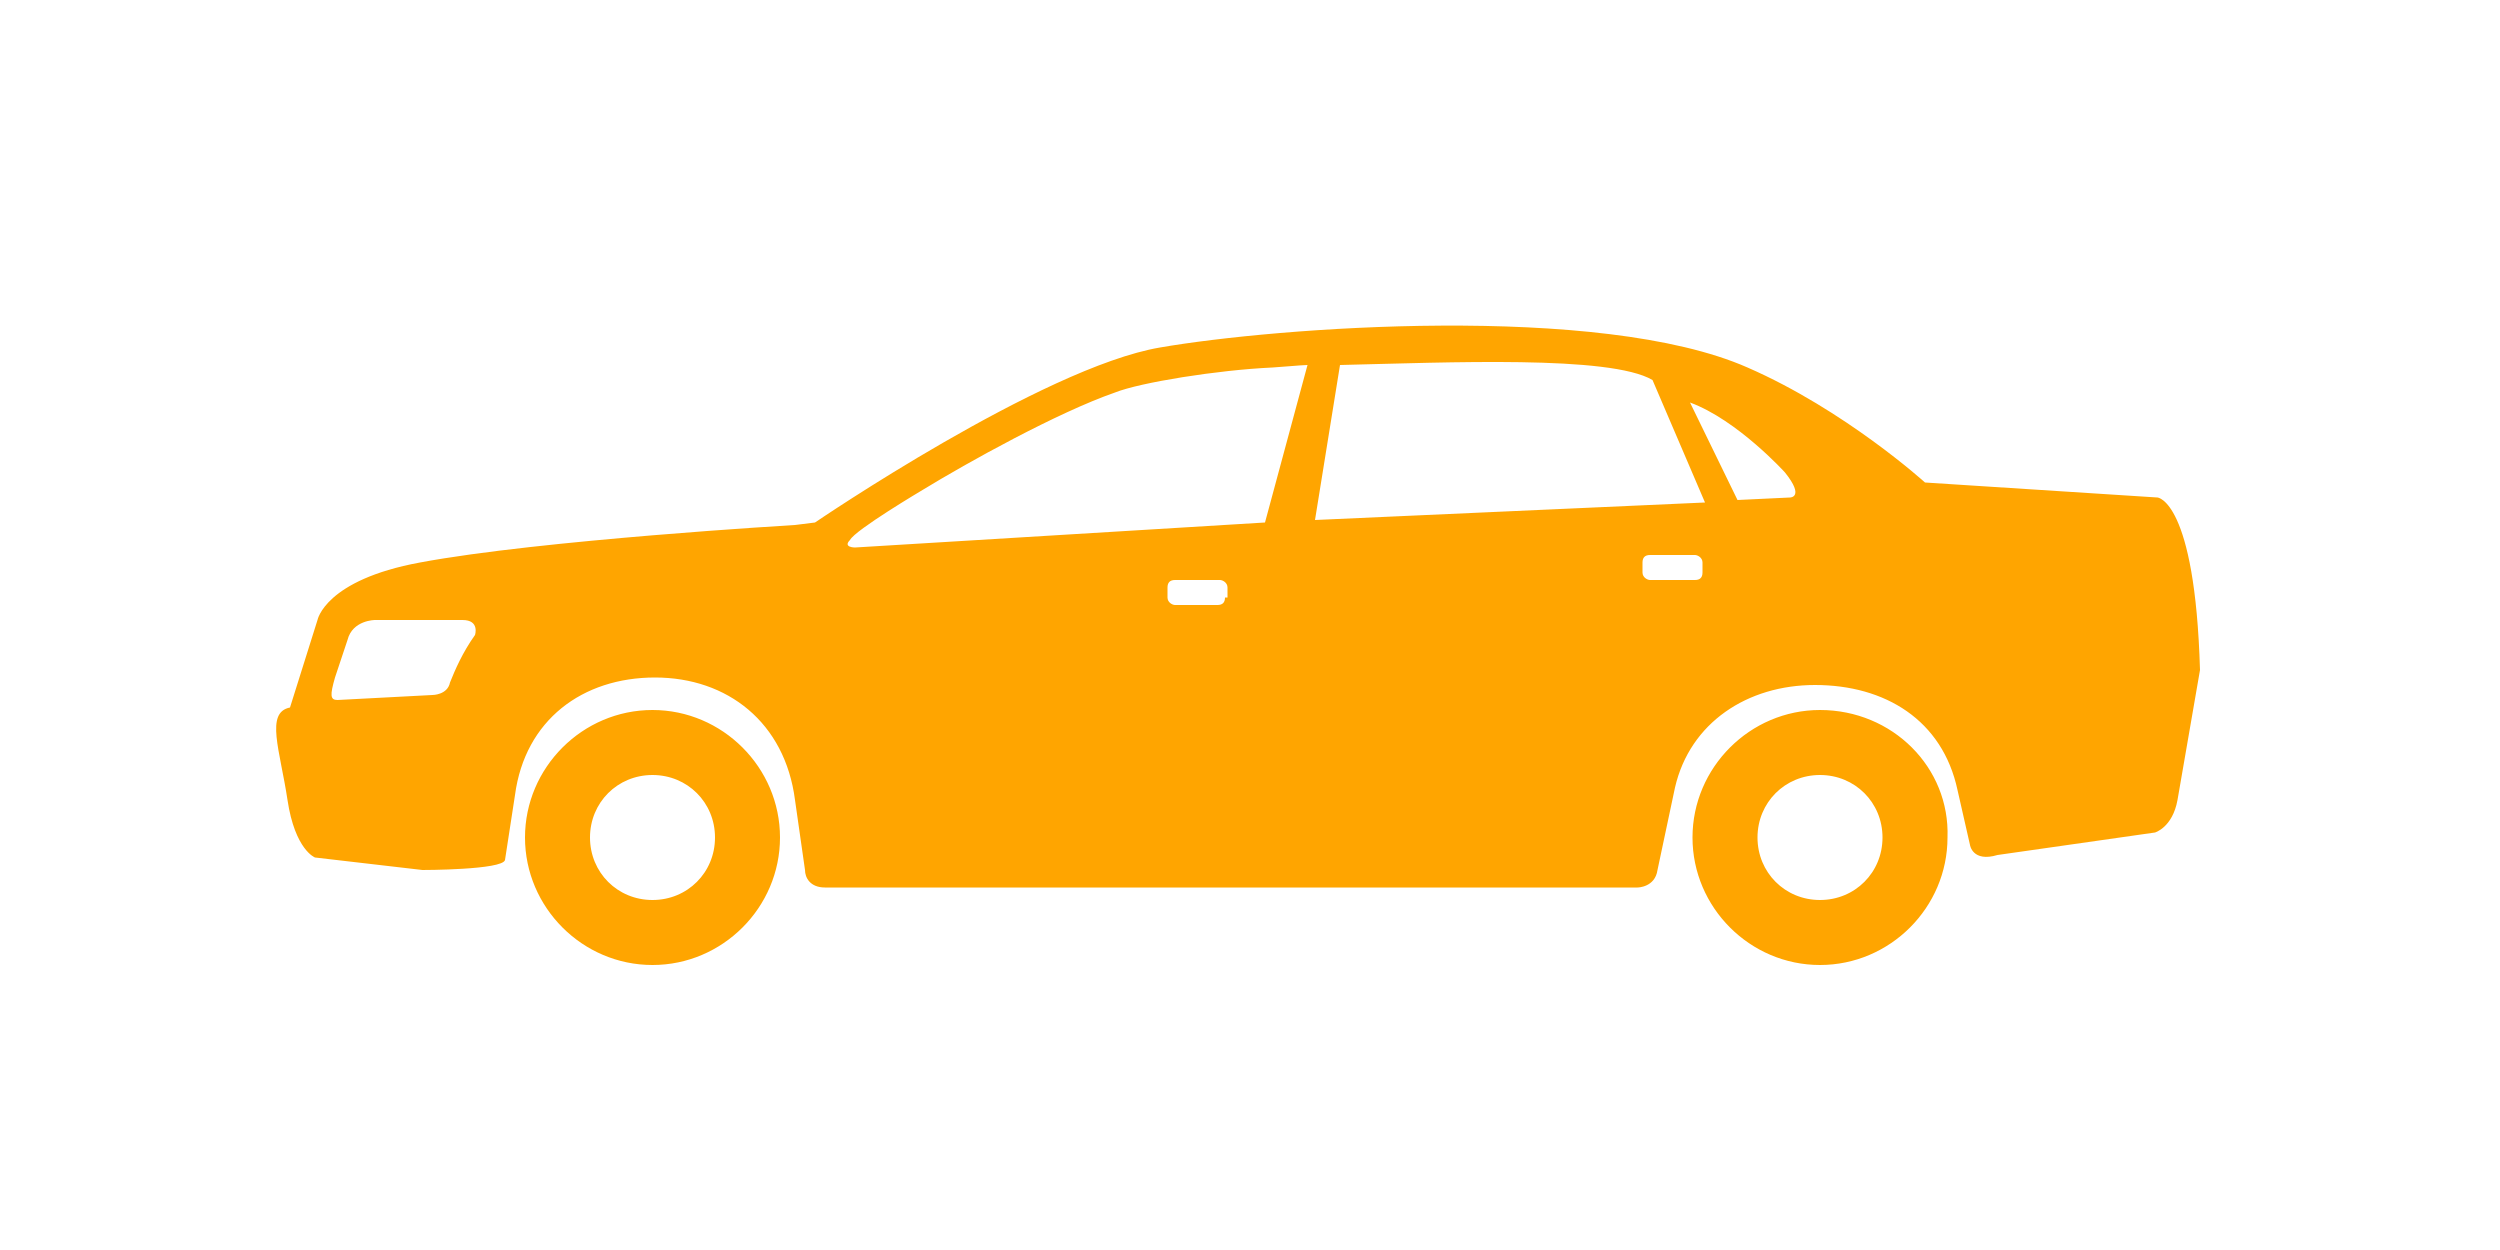 <?xml version="1.0" encoding="utf-8"?>
<!-- Generator: Adobe Illustrator 22.0.1, SVG Export Plug-In . SVG Version: 6.00 Build 0)  -->
<svg version="1.1" xmlns="http://www.w3.org/2000/svg" xmlns:xlink="http://www.w3.org/1999/xlink" x="0px" y="0px"
	 viewBox="0 0 100 50" style="enable-background:new 0 0 100 50;" xml:space="preserve">
<style type="text/css">
	.st0{display:none;}
	.st1{display:inline;}
	.st2{fill:#878787;}
	.st3{fill-rule:evenodd;clip-rule:evenodd;fill:#878787;}
	.st4{display:inline;fill:#878787;}
	.st5{fill:#FFA500;}
	.st6{fill-rule:evenodd;clip-rule:evenodd;fill:#FFA500;}
	.st7{display:inline;fill:#FFA500;}
</style>
<g id="Ebene_1" class="st0">
	<g class="st1">
		<path class="st2" d="M71.6,19.9L69.5,20l0,0l-1.9-3.9c1.9,0.7,3.8,2.8,3.8,2.8C72.2,19.9,71.6,19.9,71.6,19.9 M52.6,20.8l1-6.2
			c4.3-0.1,10.8-0.4,12.5,0.6l2.1,4.9L52.6,20.8z M68.1,22.9c0,0.2-0.1,0.3-0.3,0.3H66c-0.1,0-0.3-0.1-0.3-0.3v-0.4
			c0-0.2,0.1-0.3,0.3-0.3h1.8c0.1,0,0.3,0.1,0.3,0.3V22.9z M50.6,20.9l-16.4,1c0,0-0.5,0-0.2-0.3c0.2-0.4,2.9-2,2.9-2
			c1.8-1.1,5.4-3.1,7.7-3.9c1-0.4,4.1-0.9,6.3-1c0.1,0,1.2-0.1,1.4-0.1L50.6,20.9z M49,23.9c0,0.2-0.1,0.3-0.3,0.3H47
			c-0.1,0-0.3-0.1-0.3-0.3v-0.4c0-0.2,0.1-0.3,0.3-0.3h1.8c0.1,0,0.3,0.1,0.3,0.3V23.9z M19,25.4c-0.5,0.7-0.8,1.4-1,1.9
			c-0.1,0.5-0.7,0.5-0.7,0.5l-3.8,0.2c-0.3,0-0.3-0.2-0.1-0.9l0.5-1.5c0.2-0.8,1.1-0.8,1.1-0.8h3.5C19.2,24.8,19,25.4,19,25.4
			 M86.3,19.9L77,19.3c0,0-3.2-2.9-7.1-4.6C64,12.1,51,13.1,46.4,13.9c-4.7,0.8-13.8,7-13.8,7L31.8,21c0,0-10.2,0.6-15,1.5
			c-3.8,0.7-4.1,2.3-4.1,2.3l-1.1,3.5c-1,0.2-0.4,1.7-0.1,3.7c0.3,2,1.1,2.3,1.1,2.3l4.3,0.5c0,0,3.2,0,3.3-0.4l0.4-2.6
			c0.4-3,2.7-4.7,5.6-4.7c2.9,0,5.2,1.8,5.6,4.9l0.4,2.8c0,0.3,0.2,0.7,0.8,0.7h32.5c0,0,0.7,0,0.8-0.7l0.7-3.3
			c0.6-2.6,2.9-4.1,5.6-4.1c2.8,0,5.1,1.4,5.7,4.2l0.5,2.2c0,0,0.1,0.7,1.1,0.4l6.3-0.9c0,0,0.7-0.2,0.9-1.3l0.9-5.2
			C87.8,20,86.3,19.9,86.3,19.9 M26.1,36c-1.4,0-2.5-1.1-2.5-2.5c0-1.4,1.1-2.5,2.5-2.5c1.4,0,2.5,1.1,2.5,2.5
			C28.6,34.9,27.5,36,26.1,36 M26.1,28.4c-2.8,0-5.1,2.3-5.1,5.1c0,2.8,2.3,5.1,5.1,5.1c2.8,0,5.1-2.3,5.1-5.1
			C31.2,30.7,28.9,28.4,26.1,28.4 M72.8,36c-1.4,0-2.5-1.1-2.5-2.5c0-1.4,1.1-2.5,2.5-2.5c1.4,0,2.5,1.1,2.5,2.5
			C75.3,34.9,74.2,36,72.8,36 M72.8,28.4c-2.8,0-5.1,2.3-5.1,5.1c0,2.8,2.3,5.1,5.1,5.1c2.8,0,5.1-2.3,5.1-5.1
			C78,30.7,75.7,28.4,72.8,28.4"/>
	</g>
</g>
<g id="Ebene_2" class="st0">
	<g class="st1">
		<path class="st2" d="M17.3,29.6c-1.3,0-2.4,1.2-2.4,2.6c0,1.5,1.1,2.6,2.4,2.6c1.3,0,2.4-1.2,2.4-2.6
			C19.7,30.7,18.6,29.6,17.3,29.6z M17.3,33.9c-0.8,0-1.5-0.7-1.5-1.7c0-0.9,0.7-1.7,1.5-1.7c0.8,0,1.5,0.7,1.5,1.7
			C18.8,33.1,18.2,33.9,17.3,33.9z"/>
		<path class="st2" d="M5.7,29.6c-1.3,0-2.4,1.2-2.4,2.6c0,1.5,1.1,2.6,2.4,2.6c1.3,0,2.4-1.2,2.4-2.6C8.1,30.7,7.1,29.6,5.7,29.6z
			 M5.7,33.9c-0.8,0-1.5-0.7-1.5-1.7c0-0.9,0.7-1.7,1.5-1.7c0.8,0,1.5,0.7,1.5,1.7C7.2,33.1,6.6,33.9,5.7,33.9z"/>
		<path class="st2" d="M14,29.5H9c-0.2,0-0.3,0.3-0.3,0.6v1.7c0,0.3,0.1,0.6,0.3,0.6h5c0.2,0,0.3-0.3,0.3-0.6v-1.7
			C14.3,29.8,14.2,29.5,14,29.5z"/>
		<path class="st2" d="M11,32.8H8.9c-0.1,0-0.1,0.1-0.1,0.2v0.6c0,0.1,0.1,0.2,0.1,0.2H11c0.1,0,0.1-0.1,0.1-0.2V33
			C11.1,32.9,11.1,32.8,11,32.8z"/>
		<path class="st2" d="M14.1,32.8h-2.5c-0.1,0-0.1,0.1-0.1,0.2v0.6c0,0.1,0.1,0.2,0.1,0.2h2.5c0.1,0,0.1-0.1,0.1-0.2V33
			C14.3,32.9,14.2,32.8,14.1,32.8z"/>
		<path class="st2" d="M43,29.6c-1.3,0-2.4,1.2-2.4,2.6c0,1.5,1.1,2.6,2.4,2.6c1.3,0,2.4-1.2,2.4-2.6C45.4,30.7,44.3,29.6,43,29.6z
			 M43,33.9c-0.8,0-1.5-0.7-1.5-1.7c0-0.9,0.7-1.7,1.5-1.7s1.5,0.7,1.5,1.7C44.5,33.1,43.8,33.9,43,33.9z"/>
		<path class="st2" d="M37.6,29.6c-1.3,0-2.4,1.2-2.4,2.6c0,1.5,1.1,2.6,2.4,2.6c1.3,0,2.4-1.2,2.4-2.6C40,30.7,38.9,29.6,37.6,29.6
			z M37.6,33.9c-0.8,0-1.5-0.7-1.5-1.7c0-0.9,0.7-1.7,1.5-1.7c0.8,0,1.5,0.7,1.5,1.7C39.1,33.1,38.4,33.9,37.6,33.9z"/>
		<path class="st2" d="M32.4,29.6c-1.3,0-2.4,1.2-2.4,2.6c0,1.5,1.1,2.6,2.4,2.6c1.3,0,2.4-1.2,2.4-2.6
			C34.7,30.7,33.7,29.6,32.4,29.6z M32.4,33.9c-0.8,0-1.5-0.7-1.5-1.7c0-0.9,0.7-1.7,1.5-1.7c0.8,0,1.5,0.7,1.5,1.7
			C33.9,33.1,33.2,33.9,32.4,33.9z"/>
		<path class="st2" d="M46.5,15.9H12c-0.2,0-0.4,0.2-0.4,0.5v11.8c0,0.3,0.2,0.5,0.4,0.5h34.5c0.2,0,0.4-0.2,0.4-0.5V16.3
			C46.8,16.1,46.7,15.9,46.5,15.9z"/>
		<rect x="23.1" y="30" class="st2" width="6.1" height="2.5"/>
		<rect x="20.8" y="29.4" class="st2" width="1.2" height="3.2"/>
		<rect x="21" y="32.8" class="st2" width="0.8" height="1"/>
		<polygon class="st2" points="21.5,34 21.4,34 21.1,34 20.7,34.4 21.4,34.4 21.5,34.4 22.3,34.4 21.8,34 		"/>
		<path class="st2" d="M3.9,29.4C3.9,29.3,3.9,29.3,3.9,29.4c0.1-0.1,0.2-0.1,0.2-0.1c0,0,0,0,0,0c0.1,0,0.1-0.1,0.2-0.1
			c0,0,0,0,0,0c0.1,0,0.1,0,0.2-0.1c0,0,0,0,0,0c0.1,0,0.1,0,0.2,0c0.1,0,0.2,0,0.3,0H9V17.1c0-0.2-0.2-0.4-0.3-0.4H4.2
			c-0.1,0-0.2,0.1-0.3,0.2c-0.5,0.2-2,1.1-3.6,4.4h0c-0.2,0-0.3,0.2-0.3,0.4v11.7c0,0.2,0.2,0.4,0.3,0.4h2.1c0.3,0,0.2-1.1,0.2-1.7
			C2.6,31,3.1,29.9,3.9,29.4z M0.7,25.8v-3.7h3.2v3.7H0.7z"/>
		<path class="st2" d="M45.6,29.4c-0.2-0.1-0.4,0-0.4,0.2c-0.1,0.2,0,0.4,0.2,0.5c0,0,0.7,0.4,0.7,2.2c0,0.6,0,0.9,0,1.1
			c0,0.1,0,0.2,0,0.2c0,0,0,0,0,0l0,0c0,0.2,0.1,0.4,0.3,0.4c0,0,0,0,0,0c0.3,0,0.3-0.2,0.3-0.4h0c0,0,0,0,0,0c0-0.1,0-0.1,0-0.1
			l0,0c0-0.2,0-0.5,0-1.2c0-0.2,0-0.4,0-0.6H47v-1.2h-0.6C46.1,29.6,45.7,29.4,45.6,29.4z"/>
	</g>
	<g class="st1">
		<path class="st3" d="M99.2,15.9c1.2,5.7,1,11.3,0,16.8l-2.8,0.8l0-0.4c0-0.1,0-0.2,0-0.3c0-0.2,0-0.3,0-0.5v0l0,0
			c-0.1-0.8-0.5-1.5-1-2h0c-0.6-0.6-1.5-1-2.5-1c-1,0-1.9,0.4-2.5,1l0,0l0,0c-0.5,0.5-0.9,1.2-1,1.9l0,0v0c0,0.2,0,0.4,0,0.6v0
			l-0.1,0.9H64.7l0-0.7c0-0.1,0-0.2,0-0.2c0-1-0.4-1.9-1-2.5h0c-0.6-0.6-1.5-1-2.5-1c-1,0-1.9,0.4-2.5,1l0,0l0,0
			c-0.6,0.6-1,1.4-1,2.3v0c0,0,0,0.1,0,0.1l0,1h-4.4l-2.6-1C50,29,50.5,22.9,52,18c0,0,0-0.1,0-0.1c-0.6,0-1.3,0-1.4,0.1
			c-0.2,0.2-0.4,1.3-0.4,1.7c0.2,0,0.3,0,0.3,0l-0.2,2.6c0,0-1.1,0.1-1.3,0c-0.2-0.1,0.2-2.6,0.3-2.7c0,0,0.1,0,0.2,0
			c0-0.3,0.3-1.7,0.6-2.1c0.3-0.4,1.6-0.4,2.3-0.4c0.5-1,1.3-1.2,2.6-1.3C67.1,15.9,87,15.9,99.2,15.9L99.2,15.9z M61.2,29.8
			c-0.8,0-1.5,0.3-2.1,0.9l0,0l0,0c-0.5,0.5-0.9,1.3-0.9,2.1c0,0.8,0.3,1.5,0.9,2.1v0c0.5,0.5,1.3,0.9,2.1,0.9
			c0.8,0,1.5-0.3,2.1-0.9l0,0l0,0c0.5-0.5,0.9-1.3,0.9-2.1c0-0.8-0.3-1.5-0.9-2.1h0C62.8,30.2,62,29.8,61.2,29.8L61.2,29.8z
			 M60.2,31.8L60.2,31.8c-0.2,0.2-0.4,0.6-0.4,1c0,0.4,0.2,0.7,0.4,1l0,0c0.2,0.2,0.6,0.4,1,0.4c0.4,0,0.7-0.2,1-0.4l0,0
			c0.2-0.2,0.4-0.6,0.4-1c0-0.4-0.2-0.7-0.4-1l0,0c-0.2-0.2-0.6-0.4-1-0.4C60.8,31.4,60.5,31.5,60.2,31.8L60.2,31.8z M92.9,29.8
			c-0.8,0-1.5,0.3-2.1,0.9l0,0l0,0c-0.5,0.5-0.9,1.3-0.9,2.1c0,0.8,0.3,1.5,0.9,2.1v0c0.5,0.5,1.3,0.9,2.1,0.9
			c0.8,0,1.5-0.3,2.1-0.9l0,0l0,0c0.5-0.5,0.9-1.3,0.9-2.1c0-0.8-0.3-1.5-0.9-2.1h0C94.4,30.2,93.7,29.8,92.9,29.8L92.9,29.8z
			 M91.9,31.8L91.9,31.8c-0.2,0.2-0.4,0.6-0.4,1c0,0.4,0.2,0.7,0.4,1l0,0c0.2,0.2,0.6,0.4,1,0.4c0.4,0,0.7-0.2,1-0.4l0,0
			c0.2-0.2,0.4-0.6,0.4-1c0-0.4-0.2-0.7-0.4-1l0,0c-0.2-0.2-0.6-0.4-1-0.4C92.5,31.4,92.2,31.5,91.9,31.8L91.9,31.8z M96.8,18H89v5
			h8.2C97.3,21.3,97.2,19.6,96.8,18L96.8,18z M85.2,23.5h-4.6h-0.2v0.2v3.6H55.9v-4.2v-0.7V18h-2.6c-0.5,1.4-0.9,2.9-1.1,4.3h0
			c-0.3,1.6-0.4,3.3-0.5,4.9c-0.1,1.6,0,3.3,0.1,4.9l0,0.1l0.1,0l1.5,0.8l0,0h0h2.2h0.1v-0.2v-5.1h24.5v5.1V33h0.2h4.6h0.2v-0.2
			v-5.1h12.4v-0.5H85.4v-3.6v-0.2H85.2L85.2,23.5z M55.6,27.3v-4.2h-3.2c-0.2,1.4-0.3,2.8-0.4,4.2c-0.1,1.6,0,3.2,0.1,4.8l1.4,0.7h2
			v-4.9l0,0V27.3L55.6,27.3L55.6,27.3z M88.3,18h-7.3v5h7.3V18L88.3,18z M80.4,18h-7.2v5h7.2V18L80.4,18z M72.4,18h-7.3v5h7.3V18
			L72.4,18z M64.4,18h-7.8v5h7.8V18L64.4,18z M80.7,23.8v8.9H85v-8.9H80.7L80.7,23.8z M89.4,32.2L89.4,32.2L89.4,32.2z"/>
	</g>
</g>
<g id="Ebene_3" class="st0">
	<path class="st4" d="M16.7,37.2c0,0.7,0.5,1.7,2.8,2.4c1.5,0.5,3.6,0.8,5.7,0.8c0,0,0,0,0,0H39c0.3,0,0.5-0.4,0.5-0.7v-0.1
		c0-0.3-0.1-0.5-0.5-0.5h-6l2.2-4.3c0.5,0.1,0.9,0.1,1.3,0.1h13.7v0c0,3,2.6,5.5,5.6,5.5h19.1c3,0,5.4-2.5,5.4-5.5v-1.1
		c0-0.7-0.1-1.4-0.4-2c0.9,0,1.4-0.7,1.1-1.6l-1.5-3.8H20.5l0,0.6c0,0.9,0.7,2,1.6,2.4l9.8,4.3l-5.4,5.4h-1.3c-2.1,0-4-0.3-5.4-0.8
		c-1.4-0.4-1.9-1-1.9-1.2c0-0.4-0.3-0.6-0.7-0.6C17,36.5,16.7,36.8,16.7,37.2z M53.2,33.9c0.2-0.1,0.3-0.3,0.4-0.4l0.1,0
		c0.5-0.8,1.6-1.4,2.6-1.4h19.8c0.7,0.4,1.1,1,1.1,1.9v1.1c0,1.3-1,2.5-2.3,2.5H55.7c-1.3,0-2.6-1.2-2.6-2.5V33.9z M71.6,34.4
		c0,0.9,0.7,1.5,1.6,1.5c0.9,0,1.6-0.7,1.6-1.5c0-0.9-0.7-1.5-1.6-1.5C72.3,32.8,71.6,33.5,71.6,34.4z M55.9,34.4
		c0,0.9,0.7,1.5,1.6,1.5c0.9,0,1.6-0.7,1.6-1.5c0-0.9-0.7-1.5-1.6-1.5C56.6,32.8,55.9,33.5,55.9,34.4z M61.2,34.4
		c0,0.9,0.7,1.5,1.6,1.5s1.6-0.7,1.6-1.5c0-0.9-0.7-1.5-1.6-1.5S61.2,33.5,61.2,34.4z M66.3,34.4c0,0.9,0.7,1.5,1.6,1.5
		c0.9,0,1.6-0.7,1.6-1.5c0-0.9-0.7-1.5-1.6-1.5C67,32.8,66.3,33.5,66.3,34.4z M80.5,18.1c0.3-0.7-0.1-1.1-0.8-1.1h-2.8
		c-0.7,0-1.5,0.5-1.8,1.2l-0.8,2.1H62.5c-0.7,0-1.5,0.4-1.5,1.1v2.2h-3.6v-2.2c0-0.7-0.4-1.1-1.2-1.1H41.8L39,16.3
		c-0.4-0.5-1-1.1-1.7-1.3l0.2-5.3c0-0.7-0.3-0.8-0.8-0.3l-3.8,4.8c-0.2,0.2-0.3,0.5-0.4,0.8c-0.5,0.1-1.1,0.3-1.5,0.5l-9,4.1
		c-0.9,0.4-1.6,1.4-1.6,2.3c0,0.9,0,2.4,0,3.3v0.2H79l0-0.2c-0.3-0.8-0.4-2.2-0.1-2.9L80.5,18.1z"/>
</g>
<g id="Ebene_4" class="st0">
	<path class="st4" d="M61,29.1c-3.4,0-6.1,2.7-6.1,5.9c0,3.3,2.7,5.9,6.1,5.9s6.1-2.7,6.1-5.9C67.1,31.8,64.4,29.1,61,29.1z
		 M61,37.8c-1.6,0-2.9-1.2-2.9-2.8c0-1.5,1.3-2.8,2.9-2.8c1.6,0,2.9,1.2,2.9,2.8C63.8,36.5,62.6,37.8,61,37.8z M62.3,35
		c0,0.7-0.6,1.2-1.3,1.2c-0.7,0-1.3-0.6-1.3-1.2c0-0.7,0.6-1.2,1.3-1.2C61.7,33.8,62.3,34.3,62.3,35z M35.5,33.3
		c-2.1,0-3.8,1.7-3.8,3.7c0,2,1.7,3.7,3.8,3.7c2.1,0,3.8-1.7,3.8-3.7C39.3,35,37.6,33.3,35.5,33.3z M35.5,38.3
		c-0.7,0-1.3-0.6-1.3-1.2c0-0.7,0.6-1.2,1.3-1.2c0.7,0,1.3,0.6,1.3,1.2C36.7,37.7,36.2,38.3,35.5,38.3z M74.5,7.5
		c-1.5-0.1-2.8,1-2.8,2.4c0,0.1,0,0.3,0.1,0.4L68.4,12c0,0-0.1,0.1-0.1,0.1c-0.3,0.1-0.5,0.4-0.6,0.7l-7.8,8.7l-1-0.2
		c-0.2,0-0.4-0.1-0.6,0.1c-0.1,0.1-0.2,0.3-0.3,0.4c0,0-2.6,0.1-5.2,1.6c-2.9,1.8-4,4.1-4,4.1l-18,2.2c-1.6,0.2-2.9,1.6-2.9,3.2V37
		h1.9c0-3,2.5-5.4,5.6-5.4c3.1,0,5.6,2.4,5.6,5.4h12.4c-0.2-0.6-0.3-1.3-0.3-2c0-4.2,3.5-7.6,7.8-7.6c0.1,0,0.2,0,0.3,0l1.3-4.6
		c0.1-0.4-0.1-0.8-0.5-0.9l-0.5-0.1l7.7-8.4l3.2-1.6c0.5,0.4,1,0.7,1.7,0.8c1.5,0.1,2.8-1,2.8-2.4C77.1,8.8,75.9,7.6,74.5,7.5z
		 M44.9,34.7H44v-3.3h0.8V34.7z M47.4,34.7h-0.8v-3.3h0.8V34.7z M49.9,34.7h-0.8v-3.3h0.8V34.7z M74.3,10.9c-0.5,0-0.8-0.4-0.8-0.9
		c0-0.5,0.4-0.8,0.9-0.8c0.5,0,0.8,0.4,0.8,0.9C75.2,10.6,74.7,11,74.3,10.9z M47.8,25.8l-12.6,1.5v-2.9c0-1.1,0.9-2,2-2H39V21
		c0-0.2,0.2-0.4,0.4-0.4h2.8c0.2,0,0.4,0.2,0.4,0.4v1.6h8.3C49.3,23.7,48.3,25,47.8,25.8z"/>
</g>
<g id="Ebene_1_Kopie">
	<g>
		<path class="st5" d="M71.6,19.9L69.5,20l0,0l-1.9-3.9c1.9,0.7,3.8,2.8,3.8,2.8C72.2,19.9,71.6,19.9,71.6,19.9 M52.6,20.8l1-6.2
			c4.3-0.1,10.8-0.4,12.5,0.6l2.1,4.9L52.6,20.8z M68.1,22.9c0,0.2-0.1,0.3-0.3,0.3H66c-0.1,0-0.3-0.1-0.3-0.3v-0.4
			c0-0.2,0.1-0.3,0.3-0.3h1.8c0.1,0,0.3,0.1,0.3,0.3V22.9z M50.6,20.9l-16.4,1c0,0-0.5,0-0.2-0.3c0.2-0.4,2.9-2,2.9-2
			c1.8-1.1,5.4-3.1,7.7-3.9c1-0.4,4.1-0.9,6.3-1c0.1,0,1.2-0.1,1.4-0.1L50.6,20.9z M49,23.9c0,0.2-0.1,0.3-0.3,0.3H47
			c-0.1,0-0.3-0.1-0.3-0.3v-0.4c0-0.2,0.1-0.3,0.3-0.3h1.8c0.1,0,0.3,0.1,0.3,0.3V23.9z M19,25.4c-0.5,0.7-0.8,1.4-1,1.9
			c-0.1,0.5-0.7,0.5-0.7,0.5l-3.8,0.2c-0.3,0-0.3-0.2-0.1-0.9l0.5-1.5c0.2-0.8,1.1-0.8,1.1-0.8h3.5C19.2,24.8,19,25.4,19,25.4
			 M86.3,19.9L77,19.3c0,0-3.2-2.9-7.1-4.6C64,12.1,51,13.1,46.4,13.9c-4.7,0.8-13.8,7-13.8,7L31.8,21c0,0-10.2,0.6-15,1.5
			c-3.8,0.7-4.1,2.3-4.1,2.3l-1.1,3.5c-1,0.2-0.4,1.7-0.1,3.7c0.3,2,1.1,2.3,1.1,2.3l4.3,0.5c0,0,3.2,0,3.3-0.4l0.4-2.6
			c0.4-3,2.7-4.7,5.6-4.7c2.9,0,5.2,1.8,5.6,4.9l0.4,2.8c0,0.3,0.2,0.7,0.8,0.7h32.5c0,0,0.7,0,0.8-0.7l0.7-3.3
			c0.6-2.6,2.9-4.1,5.6-4.1c2.8,0,5.1,1.4,5.7,4.2l0.5,2.2c0,0,0.1,0.7,1.1,0.4l6.3-0.9c0,0,0.7-0.2,0.9-1.3l0.9-5.2
			C87.8,20,86.3,19.9,86.3,19.9 M26.1,36c-1.4,0-2.5-1.1-2.5-2.5c0-1.4,1.1-2.5,2.5-2.5c1.4,0,2.5,1.1,2.5,2.5
			C28.6,34.9,27.5,36,26.1,36 M26.1,28.4c-2.8,0-5.1,2.3-5.1,5.1c0,2.8,2.3,5.1,5.1,5.1c2.8,0,5.1-2.3,5.1-5.1
			C31.2,30.7,28.9,28.4,26.1,28.4 M72.8,36c-1.4,0-2.5-1.1-2.5-2.5c0-1.4,1.1-2.5,2.5-2.5c1.4,0,2.5,1.1,2.5,2.5
			C75.3,34.9,74.2,36,72.8,36 M72.8,28.4c-2.8,0-5.1,2.3-5.1,5.1c0,2.8,2.3,5.1,5.1,5.1c2.8,0,5.1-2.3,5.1-5.1
			C78,30.7,75.7,28.4,72.8,28.4"/>
	</g>
</g>
<g id="Ebene_2_Kopie" class="st0">
	<g class="st1">
		<path class="st5" d="M17.3,29.6c-1.3,0-2.4,1.2-2.4,2.6c0,1.5,1.1,2.6,2.4,2.6c1.3,0,2.4-1.2,2.4-2.6
			C19.7,30.7,18.6,29.6,17.3,29.6z M17.3,33.9c-0.8,0-1.5-0.7-1.5-1.7c0-0.9,0.7-1.7,1.5-1.7c0.8,0,1.5,0.7,1.5,1.7
			C18.8,33.1,18.2,33.9,17.3,33.9z"/>
		<path class="st5" d="M5.7,29.6c-1.3,0-2.4,1.2-2.4,2.6c0,1.5,1.1,2.6,2.4,2.6c1.3,0,2.4-1.2,2.4-2.6C8.1,30.7,7.1,29.6,5.7,29.6z
			 M5.7,33.9c-0.8,0-1.5-0.7-1.5-1.7c0-0.9,0.7-1.7,1.5-1.7c0.8,0,1.5,0.7,1.5,1.7C7.2,33.1,6.6,33.9,5.7,33.9z"/>
		<path class="st5" d="M14,29.5H9c-0.2,0-0.3,0.3-0.3,0.6v1.7c0,0.3,0.1,0.6,0.3,0.6h5c0.2,0,0.3-0.3,0.3-0.6v-1.7
			C14.3,29.8,14.2,29.5,14,29.5z"/>
		<path class="st5" d="M11,32.8H8.9c-0.1,0-0.1,0.1-0.1,0.2v0.6c0,0.1,0.1,0.2,0.1,0.2H11c0.1,0,0.1-0.1,0.1-0.2V33
			C11.1,32.9,11.1,32.8,11,32.8z"/>
		<path class="st5" d="M14.1,32.8h-2.5c-0.1,0-0.1,0.1-0.1,0.2v0.6c0,0.1,0.1,0.2,0.1,0.2h2.5c0.1,0,0.1-0.1,0.1-0.2V33
			C14.3,32.9,14.2,32.8,14.1,32.8z"/>
		<path class="st5" d="M43,29.6c-1.3,0-2.4,1.2-2.4,2.6c0,1.5,1.1,2.6,2.4,2.6c1.3,0,2.4-1.2,2.4-2.6C45.4,30.7,44.3,29.6,43,29.6z
			 M43,33.9c-0.8,0-1.5-0.7-1.5-1.7c0-0.9,0.7-1.7,1.5-1.7s1.5,0.7,1.5,1.7C44.5,33.1,43.8,33.9,43,33.9z"/>
		<path class="st5" d="M37.6,29.6c-1.3,0-2.4,1.2-2.4,2.6c0,1.5,1.1,2.6,2.4,2.6c1.3,0,2.4-1.2,2.4-2.6C40,30.7,38.9,29.6,37.6,29.6
			z M37.6,33.9c-0.8,0-1.5-0.7-1.5-1.7c0-0.9,0.7-1.7,1.5-1.7c0.8,0,1.5,0.7,1.5,1.7C39.1,33.1,38.4,33.9,37.6,33.9z"/>
		<path class="st5" d="M32.4,29.6c-1.3,0-2.4,1.2-2.4,2.6c0,1.5,1.1,2.6,2.4,2.6c1.3,0,2.4-1.2,2.4-2.6
			C34.7,30.7,33.7,29.6,32.4,29.6z M32.4,33.9c-0.8,0-1.5-0.7-1.5-1.7c0-0.9,0.7-1.7,1.5-1.7c0.8,0,1.5,0.7,1.5,1.7
			C33.9,33.1,33.2,33.9,32.4,33.9z"/>
		<path class="st5" d="M46.5,15.9H12c-0.2,0-0.4,0.2-0.4,0.5v11.8c0,0.3,0.2,0.5,0.4,0.5h34.5c0.2,0,0.4-0.2,0.4-0.5V16.3
			C46.8,16.1,46.7,15.9,46.5,15.9z"/>
		<rect x="23.1" y="30" class="st5" width="6.1" height="2.5"/>
		<rect x="20.8" y="29.4" class="st5" width="1.2" height="3.2"/>
		<rect x="21" y="32.8" class="st5" width="0.8" height="1"/>
		<polygon class="st5" points="21.5,34 21.4,34 21.1,34 20.7,34.4 21.4,34.4 21.5,34.4 22.3,34.4 21.8,34 		"/>
		<path class="st5" d="M3.9,29.4C3.9,29.3,3.9,29.3,3.9,29.4c0.1-0.1,0.2-0.1,0.2-0.1c0,0,0,0,0,0c0.1,0,0.1-0.1,0.2-0.1
			c0,0,0,0,0,0c0.1,0,0.1,0,0.2-0.1c0,0,0,0,0,0c0.1,0,0.1,0,0.2,0c0.1,0,0.2,0,0.3,0H9V17.1c0-0.2-0.2-0.4-0.3-0.4H4.2
			c-0.1,0-0.2,0.1-0.3,0.2c-0.5,0.2-2,1.1-3.6,4.4h0c-0.2,0-0.3,0.2-0.3,0.4v11.7c0,0.2,0.2,0.4,0.3,0.4h2.1c0.3,0,0.2-1.1,0.2-1.7
			C2.6,31,3.1,29.9,3.9,29.4z M0.7,25.8v-3.7h3.2v3.7H0.7z"/>
		<path class="st5" d="M45.6,29.4c-0.2-0.1-0.4,0-0.4,0.2c-0.1,0.2,0,0.4,0.2,0.5c0,0,0.7,0.4,0.7,2.2c0,0.6,0,0.9,0,1.1
			c0,0.1,0,0.2,0,0.2c0,0,0,0,0,0l0,0c0,0.2,0.1,0.4,0.3,0.4c0,0,0,0,0,0c0.3,0,0.3-0.2,0.3-0.4h0c0,0,0,0,0,0c0-0.1,0-0.1,0-0.1
			l0,0c0-0.2,0-0.5,0-1.2c0-0.2,0-0.4,0-0.6H47v-1.2h-0.6C46.1,29.6,45.7,29.4,45.6,29.4z"/>
	</g>
	<g class="st1">
		<path class="st6" d="M99.2,15.9c1.2,5.7,1,11.3,0,16.8l-2.8,0.8l0-0.4c0-0.1,0-0.2,0-0.3c0-0.2,0-0.3,0-0.5v0l0,0
			c-0.1-0.8-0.5-1.5-1-2h0c-0.6-0.6-1.5-1-2.5-1c-1,0-1.9,0.4-2.5,1l0,0l0,0c-0.5,0.5-0.9,1.2-1,1.9l0,0v0c0,0.2,0,0.4,0,0.6v0
			l-0.1,0.9H64.7l0-0.7c0-0.1,0-0.2,0-0.2c0-1-0.4-1.9-1-2.5h0c-0.6-0.6-1.5-1-2.5-1c-1,0-1.9,0.4-2.5,1l0,0l0,0
			c-0.6,0.6-1,1.4-1,2.3v0c0,0,0,0.1,0,0.1l0,1h-4.4l-2.6-1C50,29,50.5,22.9,52,18c0,0,0-0.1,0-0.1c-0.6,0-1.3,0-1.4,0.1
			c-0.2,0.2-0.4,1.3-0.4,1.7c0.2,0,0.3,0,0.3,0l-0.2,2.6c0,0-1.1,0.1-1.3,0c-0.2-0.1,0.2-2.6,0.3-2.7c0,0,0.1,0,0.2,0
			c0-0.3,0.3-1.7,0.6-2.1c0.3-0.4,1.6-0.4,2.3-0.4c0.5-1,1.3-1.2,2.6-1.3C67.1,15.9,87,15.9,99.2,15.9L99.2,15.9z M61.2,29.8
			c-0.8,0-1.5,0.3-2.1,0.9l0,0l0,0c-0.5,0.5-0.9,1.3-0.9,2.1c0,0.8,0.3,1.5,0.9,2.1v0c0.5,0.5,1.3,0.9,2.1,0.9
			c0.8,0,1.5-0.3,2.1-0.9l0,0l0,0c0.5-0.5,0.9-1.3,0.9-2.1c0-0.8-0.3-1.5-0.9-2.1h0C62.8,30.2,62,29.8,61.2,29.8L61.2,29.8z
			 M60.2,31.8L60.2,31.8c-0.2,0.2-0.4,0.6-0.4,1c0,0.4,0.2,0.7,0.4,1l0,0c0.2,0.2,0.6,0.4,1,0.4c0.4,0,0.7-0.2,1-0.4l0,0
			c0.2-0.2,0.4-0.6,0.4-1c0-0.4-0.2-0.7-0.4-1l0,0c-0.2-0.2-0.6-0.4-1-0.4C60.8,31.4,60.5,31.5,60.2,31.8L60.2,31.8z M92.9,29.8
			c-0.8,0-1.5,0.3-2.1,0.9l0,0l0,0c-0.5,0.5-0.9,1.3-0.9,2.1c0,0.8,0.3,1.5,0.9,2.1v0c0.5,0.5,1.3,0.9,2.1,0.9
			c0.8,0,1.5-0.3,2.1-0.9l0,0l0,0c0.5-0.5,0.9-1.3,0.9-2.1c0-0.8-0.3-1.5-0.9-2.1h0C94.4,30.2,93.7,29.8,92.9,29.8L92.9,29.8z
			 M91.9,31.8L91.9,31.8c-0.2,0.2-0.4,0.6-0.4,1c0,0.4,0.2,0.7,0.4,1l0,0c0.2,0.2,0.6,0.4,1,0.4c0.4,0,0.7-0.2,1-0.4l0,0
			c0.2-0.2,0.4-0.6,0.4-1c0-0.4-0.2-0.7-0.4-1l0,0c-0.2-0.2-0.6-0.4-1-0.4C92.5,31.4,92.2,31.5,91.9,31.8L91.9,31.8z M96.8,18H89v5
			h8.2C97.3,21.3,97.2,19.6,96.8,18L96.8,18z M85.2,23.5h-4.6h-0.2v0.2v3.6H55.9v-4.2v-0.7V18h-2.6c-0.5,1.4-0.9,2.9-1.1,4.3h0
			c-0.3,1.6-0.4,3.3-0.5,4.9c-0.1,1.6,0,3.3,0.1,4.9l0,0.1l0.1,0l1.5,0.8l0,0h0h2.2h0.1v-0.2v-5.1h24.5v5.1V33h0.2h4.6h0.2v-0.2
			v-5.1h12.4v-0.5H85.4v-3.6v-0.2H85.2L85.2,23.5z M55.6,27.3v-4.2h-3.2c-0.2,1.4-0.3,2.8-0.4,4.2c-0.1,1.6,0,3.2,0.1,4.8l1.4,0.7h2
			v-4.9l0,0V27.3L55.6,27.3L55.6,27.3z M88.3,18h-7.3v5h7.3V18L88.3,18z M80.4,18h-7.2v5h7.2V18L80.4,18z M72.4,18h-7.3v5h7.3V18
			L72.4,18z M64.4,18h-7.8v5h7.8V18L64.4,18z M80.7,23.8v8.9H85v-8.9H80.7L80.7,23.8z M89.4,32.2L89.4,32.2L89.4,32.2z"/>
	</g>
</g>
<g id="Ebene_3_Kopie" class="st0">
	<path class="st7" d="M16.7,37.2c0,0.7,0.5,1.7,2.8,2.4c1.5,0.5,3.6,0.8,5.7,0.8c0,0,0,0,0,0H39c0.3,0,0.5-0.4,0.5-0.7v-0.1
		c0-0.3-0.1-0.5-0.5-0.5h-6l2.2-4.3c0.5,0.1,0.9,0.1,1.3,0.1h13.7v0c0,3,2.6,5.5,5.6,5.5h19.1c3,0,5.4-2.5,5.4-5.5v-1.1
		c0-0.7-0.1-1.4-0.4-2c0.9,0,1.4-0.7,1.1-1.6l-1.5-3.8H20.5l0,0.6c0,0.9,0.7,2,1.6,2.4l9.8,4.3l-5.4,5.4h-1.3c-2.1,0-4-0.3-5.4-0.8
		c-1.4-0.4-1.9-1-1.9-1.2c0-0.4-0.3-0.6-0.7-0.6C17,36.5,16.7,36.8,16.7,37.2z M53.2,33.9c0.2-0.1,0.3-0.3,0.4-0.4l0.1,0
		c0.5-0.8,1.6-1.4,2.6-1.4h19.8c0.7,0.4,1.1,1,1.1,1.9v1.1c0,1.3-1,2.5-2.3,2.5H55.7c-1.3,0-2.6-1.2-2.6-2.5V33.9z M71.6,34.4
		c0,0.9,0.7,1.5,1.6,1.5c0.9,0,1.6-0.7,1.6-1.5c0-0.9-0.7-1.5-1.6-1.5C72.3,32.8,71.6,33.5,71.6,34.4z M55.9,34.4
		c0,0.9,0.7,1.5,1.6,1.5c0.9,0,1.6-0.7,1.6-1.5c0-0.9-0.7-1.5-1.6-1.5C56.6,32.8,55.9,33.5,55.9,34.4z M61.2,34.4
		c0,0.9,0.7,1.5,1.6,1.5s1.6-0.7,1.6-1.5c0-0.9-0.7-1.5-1.6-1.5S61.2,33.5,61.2,34.4z M66.3,34.4c0,0.9,0.7,1.5,1.6,1.5
		c0.9,0,1.6-0.7,1.6-1.5c0-0.9-0.7-1.5-1.6-1.5C67,32.8,66.3,33.5,66.3,34.4z M80.5,18.1c0.3-0.7-0.1-1.1-0.8-1.1h-2.8
		c-0.7,0-1.5,0.5-1.8,1.2l-0.8,2.1H62.5c-0.7,0-1.5,0.4-1.5,1.1v2.2h-3.6v-2.2c0-0.7-0.4-1.1-1.2-1.1H41.8L39,16.3
		c-0.4-0.5-1-1.1-1.7-1.3l0.2-5.3c0-0.7-0.3-0.8-0.8-0.3l-3.8,4.8c-0.2,0.2-0.3,0.5-0.4,0.8c-0.5,0.1-1.1,0.3-1.5,0.5l-9,4.1
		c-0.9,0.4-1.6,1.4-1.6,2.3c0,0.9,0,2.4,0,3.3v0.2H79l0-0.2c-0.3-0.8-0.4-2.2-0.1-2.9L80.5,18.1z"/>
</g>
<g id="Ebene_4_Kopie" class="st0">
	<path class="st7" d="M61,29.1c-3.4,0-6.1,2.7-6.1,5.9c0,3.3,2.7,5.9,6.1,5.9s6.1-2.7,6.1-5.9C67.1,31.8,64.4,29.1,61,29.1z
		 M61,37.8c-1.6,0-2.9-1.2-2.9-2.8c0-1.5,1.3-2.8,2.9-2.8c1.6,0,2.9,1.2,2.9,2.8C63.8,36.5,62.6,37.8,61,37.8z M62.3,35
		c0,0.7-0.6,1.2-1.3,1.2c-0.7,0-1.3-0.6-1.3-1.2c0-0.7,0.6-1.2,1.3-1.2C61.7,33.8,62.3,34.3,62.3,35z M35.5,33.3
		c-2.1,0-3.8,1.7-3.8,3.7c0,2,1.7,3.7,3.8,3.7c2.1,0,3.8-1.7,3.8-3.7C39.3,35,37.6,33.3,35.5,33.3z M35.5,38.3
		c-0.7,0-1.3-0.6-1.3-1.2c0-0.7,0.6-1.2,1.3-1.2c0.7,0,1.3,0.6,1.3,1.2C36.7,37.7,36.2,38.3,35.5,38.3z M74.5,7.5
		c-1.5-0.1-2.8,1-2.8,2.4c0,0.1,0,0.3,0.1,0.4L68.4,12c0,0-0.1,0.1-0.1,0.1c-0.3,0.1-0.5,0.4-0.6,0.7l-7.8,8.7l-1-0.2
		c-0.2,0-0.4-0.1-0.6,0.1c-0.1,0.1-0.2,0.3-0.3,0.4c0,0-2.6,0.1-5.2,1.6c-2.9,1.8-4,4.1-4,4.1l-18,2.2c-1.6,0.2-2.9,1.6-2.9,3.2V37
		h1.9c0-3,2.5-5.4,5.6-5.4c3.1,0,5.6,2.4,5.6,5.4h12.4c-0.2-0.6-0.3-1.3-0.3-2c0-4.2,3.5-7.6,7.8-7.6c0.1,0,0.2,0,0.3,0l1.3-4.6
		c0.1-0.4-0.1-0.8-0.5-0.9l-0.5-0.1l7.7-8.4l3.2-1.6c0.5,0.4,1,0.7,1.7,0.8c1.5,0.1,2.8-1,2.8-2.4C77.1,8.8,75.9,7.6,74.5,7.5z
		 M44.9,34.7H44v-3.3h0.8V34.7z M47.4,34.7h-0.8v-3.3h0.8V34.7z M49.9,34.7h-0.8v-3.3h0.8V34.7z M74.3,10.9c-0.5,0-0.8-0.4-0.8-0.9
		c0-0.5,0.4-0.8,0.9-0.8c0.5,0,0.8,0.4,0.8,0.9C75.2,10.6,74.7,11,74.3,10.9z M47.8,25.8l-12.6,1.5v-2.9c0-1.1,0.9-2,2-2H39V21
		c0-0.2,0.2-0.4,0.4-0.4h2.8c0.2,0,0.4,0.2,0.4,0.4v1.6h8.3C49.3,23.7,48.3,25,47.8,25.8z"/>
</g>
</svg>
